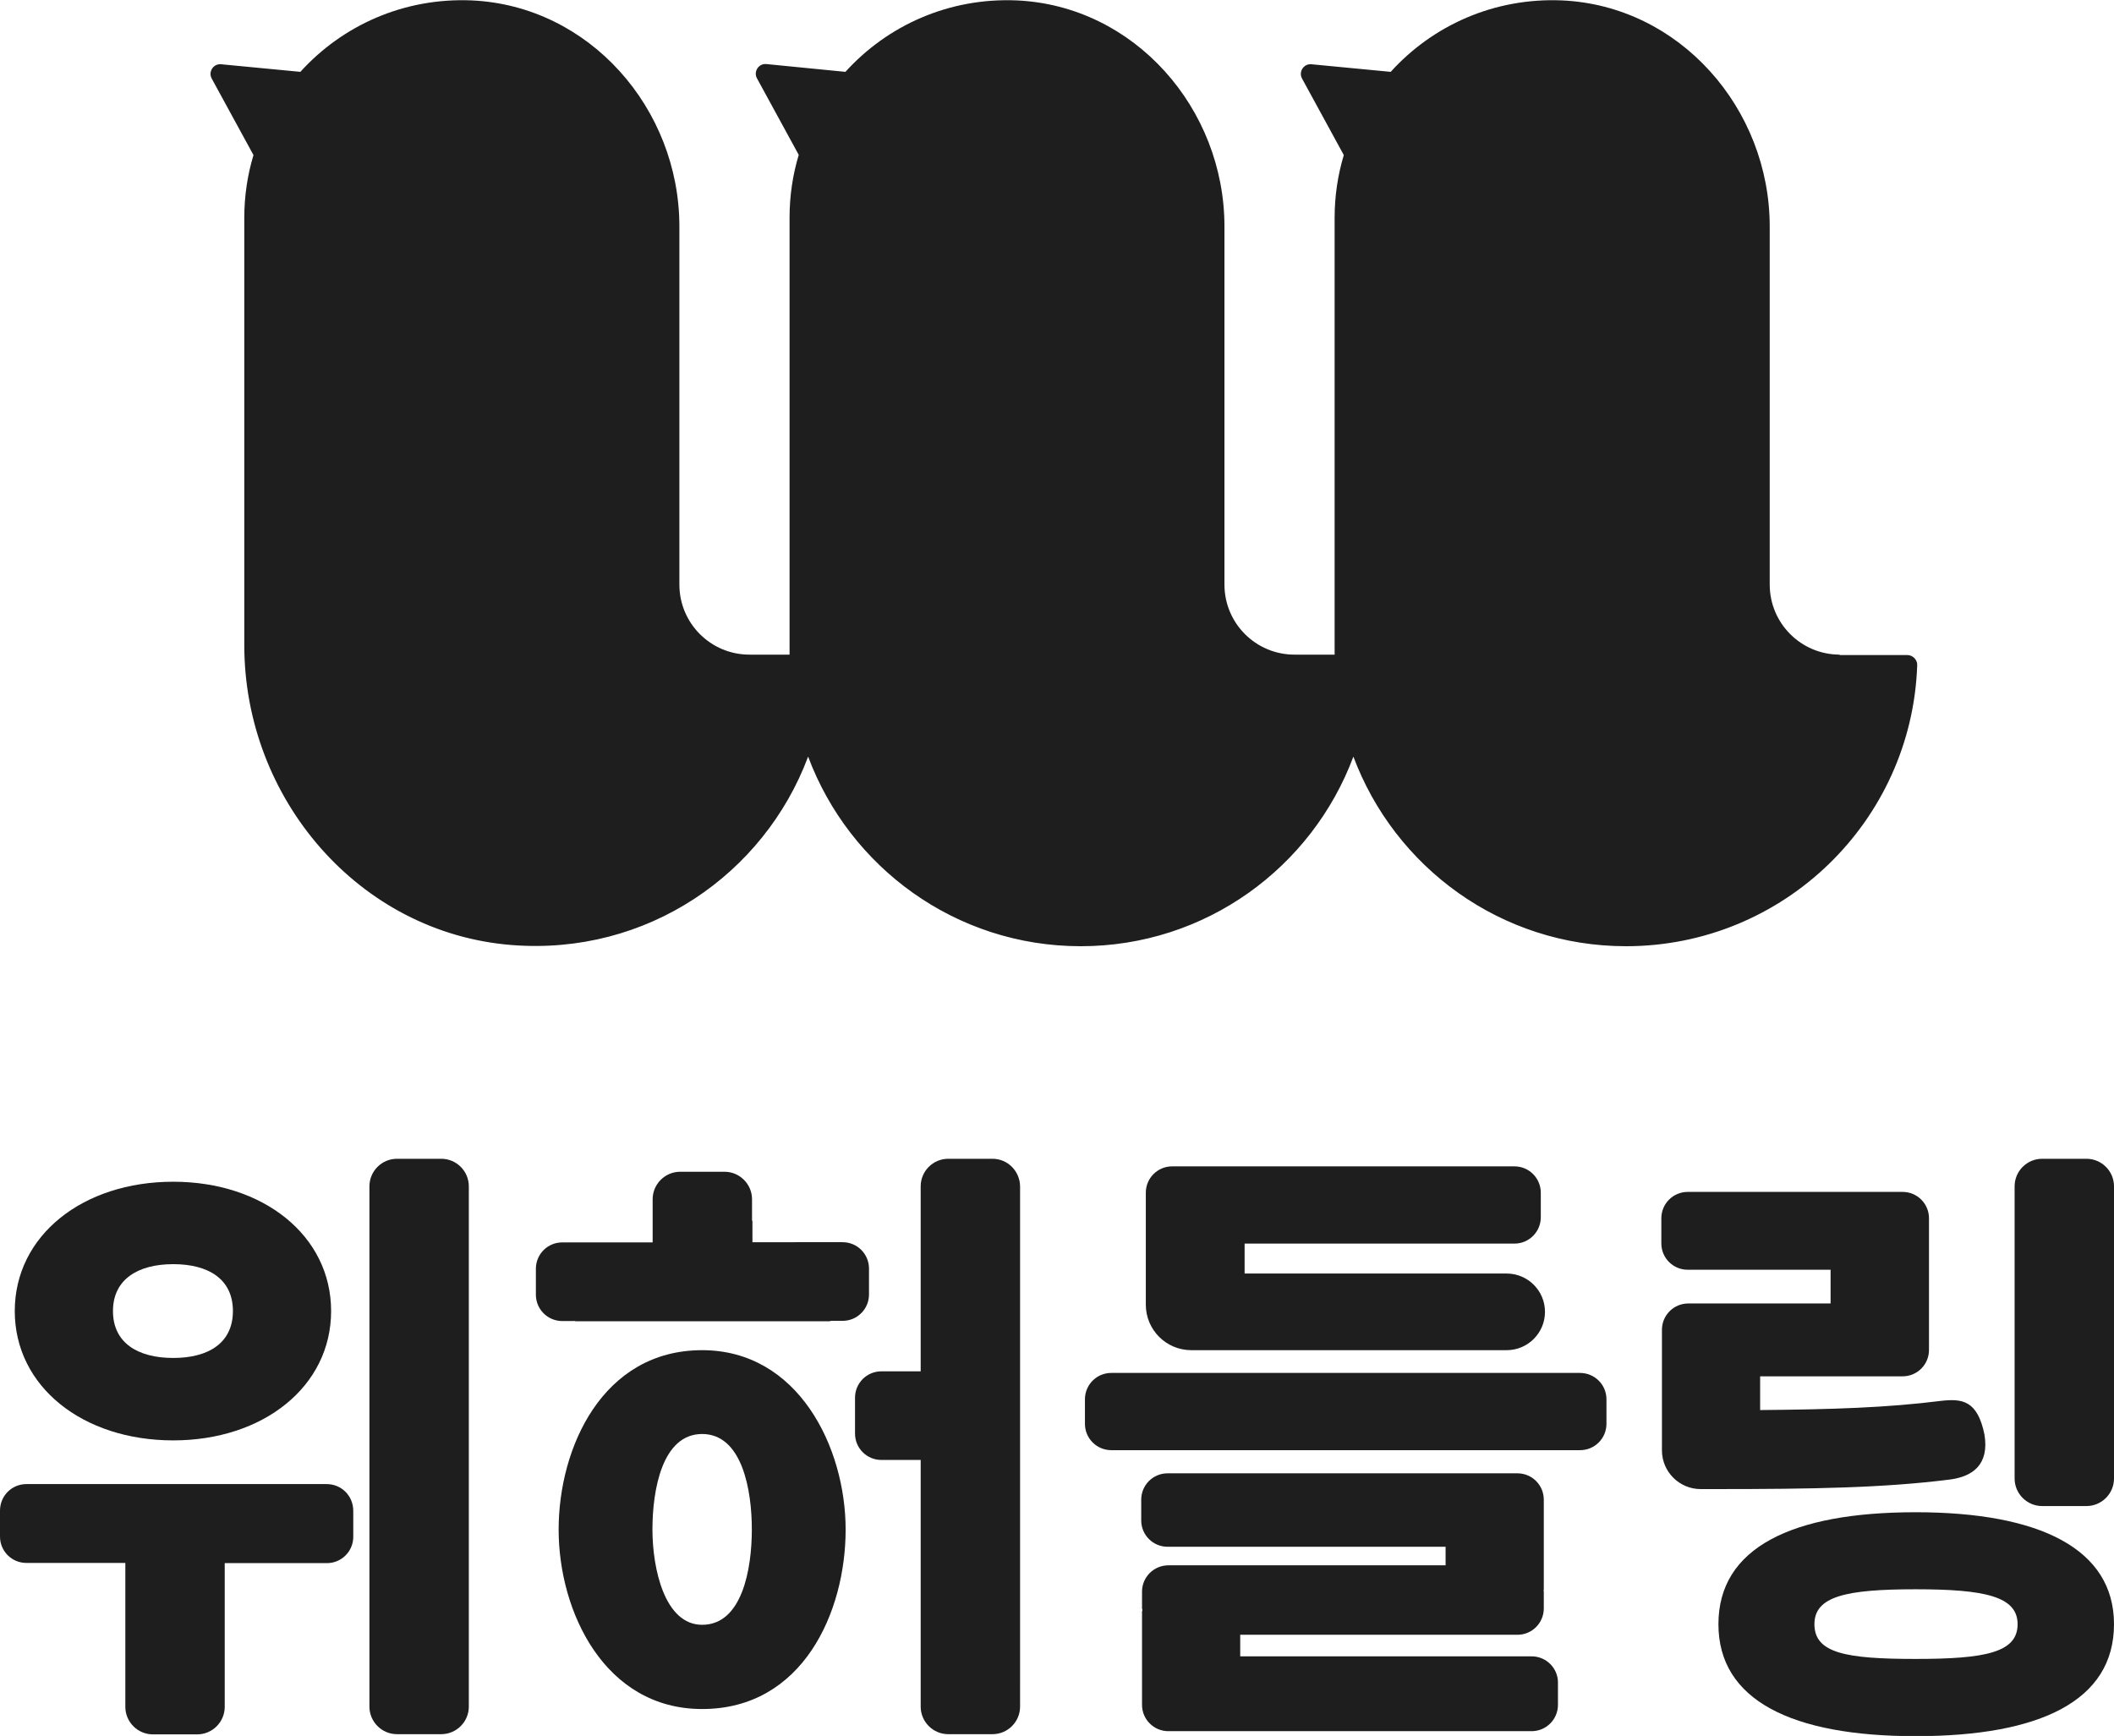 <?xml version="1.0" encoding="utf-8"?>
<!-- Generator: Adobe Illustrator 23.0.3, SVG Export Plug-In . SVG Version: 6.00 Build 0)  -->
<svg version="1.1" id="레이어_1" xmlns="http://www.w3.org/2000/svg" xmlns:xlink="http://www.w3.org/1999/xlink" x="0px"
	 y="0px" viewBox="0 0 105.92 86.98" style="enable-background:new 0 0 105.92 86.98;" xml:space="preserve">
<style type="text/css">
	.st0{fill:#1D1E1D;}
</style>
<g>
	<path class="st0" d="M92.18,32.8c-1.94,0-3.51-1.57-3.51-3.51V11.35c0-5.91-4.51-11.07-10.42-11.33c-3.4-0.14-6.47,1.26-8.57,3.58
		l-3.97-0.38c-0.39-0.04-0.66,0.38-0.47,0.72l2.09,3.83c-0.3,1-0.46,2.05-0.46,3.14V32.8h-2.01c-1.94,0-3.51-1.57-3.51-3.51V11.35
		c0-5.91-4.51-11.07-10.42-11.33c-3.4-0.14-6.47,1.26-8.57,3.58L38.4,3.21c-0.39-0.04-0.66,0.38-0.47,0.72l2.09,3.83
		c-0.3,1-0.46,2.05-0.46,3.14v21.9h-2.01c-1.94,0-3.51-1.57-3.51-3.51V11.35c0-5.91-4.51-11.07-10.42-11.33
		c-3.4-0.14-6.47,1.26-8.57,3.58l-3.97-0.38c-0.39-0.04-0.66,0.38-0.47,0.72l2.09,3.83c-0.3,1-0.46,2.05-0.46,3.14v21.42
		c0,7.68,5.74,14.41,13.39,15.02c6.78,0.54,12.66-3.55,14.86-9.44c2.07,5.54,7.39,9.5,13.66,9.5c6.26,0,11.59-3.95,13.66-9.5
		c2.07,5.54,7.39,9.5,13.66,9.5c7.89,0,14.32-6.26,14.59-14.08c0.01-0.28-0.23-0.51-0.5-0.51h-3.39V32.8z"/>
	<g>
		<path class="st0" d="M35.18,67.65c-4.98,0-7.19,4.87-7.19,8.99s2.31,8.99,7.19,8.99c5.05,0,7.19-4.87,7.19-8.99
			C42.37,72.51,39.99,67.65,35.18,67.65z M35.18,81.41c-1.87,0-2.49-2.79-2.49-4.78c0-1.96,0.48-4.78,2.49-4.78
			c2.01,0,2.49,2.82,2.49,4.78C37.67,78.63,37.18,81.41,35.18,81.41z"/>
		<path class="st0" d="M59.69,67.65h15.8c1.06,0,1.92-0.86,1.92-1.92s-0.86-1.92-1.92-1.92H62.36v-1.5h12.92h0.6
			c0.73,0,1.32-0.59,1.32-1.32v-0.6v-0.03v-0.6c0-0.73-0.59-1.32-1.32-1.32h-0.6H59.69h-0.96c-0.73,0-1.32,0.59-1.32,1.32v0.96v0.26
			v4.39C57.41,66.63,58.43,67.65,59.69,67.65z"/>
		<path class="st0" d="M95.98,75.77c-6.2,0-9.88,1.78-9.88,5.61c0,3.81,3.68,5.61,9.88,5.61c6.23,0,9.94-1.77,9.94-5.61
			C105.92,77.61,102.21,75.77,95.98,75.77z M95.98,83.12c-3.49,0-5.07-0.29-5.07-1.74c0-1.4,1.59-1.75,5.07-1.75
			s5.11,0.36,5.11,1.75C101.09,82.8,99.47,83.12,95.98,83.12z"/>
		<path class="st0" d="M99.43,71.88c-0.35-1.72-1.12-1.81-2.18-1.69c-2.69,0.34-5.44,0.43-9.06,0.46v-1.69h6.51h0.63
			c0.73,0,1.32-0.59,1.32-1.32v-1.02v-0.01v-4.3v-0.01v-1.26c0-0.73-0.59-1.32-1.32-1.32H94.7h-9.51h-0.63
			c-0.73,0-1.32,0.59-1.32,1.32v1.26c0,0.73,0.59,1.32,1.32,1.32h0.63h6.53v1.69h-7.13c-0.73,0-1.32,0.59-1.32,1.32v0.62
			c0,0.01,0,0.01,0,0.02v5.4c0,1.07,0.87,1.94,1.94,1.94h0.67c4.99,0,8.5-0.06,11.83-0.48C98.82,73.98,99.68,73.4,99.43,71.88z"/>
		<path class="st0" d="M8.68,72.17c4.51,0,7.91-2.7,7.91-6.48c0-3.78-3.4-6.48-7.91-6.48c-4.54,0-7.94,2.7-7.94,6.48
			C0.74,69.47,4.14,72.17,8.68,72.17z M8.68,63.34c1.78,0,2.99,0.76,2.99,2.35c0,1.59-1.21,2.35-2.99,2.35
			c-1.78,0-3.02-0.76-3.02-2.35C5.66,64.11,6.9,63.34,8.68,63.34z"/>
		<path class="st0" d="M22.11,58.06h-2.22c-0.76,0-1.38,0.62-1.38,1.38v1.11v23.82v1.14c0,0.76,0.62,1.38,1.38,1.38h2.22
			c0.76,0,1.38-0.62,1.38-1.38v-1.14V60.55v-1.11C23.49,58.68,22.87,58.06,22.11,58.06z"/>
		<path class="st0" d="M49.73,58.06h-2.22c-0.76,0-1.38,0.62-1.38,1.38v9.27h-1.97c-0.73,0-1.32,0.59-1.32,1.32v1.8
			c0,0.73,0.59,1.32,1.32,1.32h0.89h0.01h1.07v12.36c0,0.76,0.62,1.38,1.38,1.38h2.22c0.76,0,1.38-0.62,1.38-1.38V84.4V60.58v-1.14
			C51.1,58.68,50.49,58.06,49.73,58.06z"/>
		<path class="st0" d="M104.54,58.06h-2.22c-0.76,0-1.38,0.62-1.38,1.38v14.64c0,0.76,0.62,1.38,1.38,1.38h2.22
			c0.76,0,1.38-0.62,1.38-1.38v-1.11V60.58v-1.14C105.92,58.68,105.3,58.06,104.54,58.06z"/>
		<path class="st0" d="M16.37,74.36h-0.65H1.98H1.32C0.59,74.36,0,74.95,0,75.69v1.3c0,0.73,0.59,1.32,1.32,1.32h0.63
			c0.01,0,0.01,0,0.02,0h4.31v6.09v0.01v1.11c0,0.76,0.62,1.38,1.38,1.38h2.22c0.76,0,1.38-0.62,1.38-1.38v-7.2h4.46
			c0.01,0,0.01,0,0.02,0h0.64c0.73,0,1.32-0.59,1.32-1.32v-1.3C17.7,74.95,17.11,74.36,16.37,74.36z"/>
		<path class="st0" d="M28.75,66.18c0.03,0,0.05,0.02,0.09,0.02h12.72c0.03,0,0.05-0.02,0.09-0.02h0.57c0.73,0,1.32-0.59,1.32-1.32
			v-1.3c0-0.73-0.59-1.32-1.32-1.32H37.7v-1.04c0-0.03-0.02-0.05-0.02-0.07v-1.04c0-0.76-0.62-1.38-1.38-1.38h-2.22
			c-0.76,0-1.38,0.62-1.38,1.38v2.16h-4.53c-0.73,0-1.32,0.59-1.32,1.32v1.3c0,0.73,0.59,1.32,1.32,1.32H28.75z"/>
		<path class="st0" d="M79.16,68.79h-0.62H56.3h-0.62c-0.73,0-1.32,0.59-1.32,1.32v1.23c0,0.73,0.59,1.32,1.32,1.32h0.62h22.25h0.62
			c0.73,0,1.32-0.59,1.32-1.32v-1.23C80.49,69.38,79.9,68.79,79.16,68.79z"/>
		<path class="st0" d="M76.74,82.99h-14.6v-1.08h12.93h0.96c0.73,0,1.32-0.59,1.32-1.32v-0.84c0-0.02-0.01-0.04-0.01-0.06
			c0-0.02,0.01-0.04,0.01-0.05v-3.46l0,0v-1.04c0-0.73-0.59-1.32-1.32-1.32h-0.96H59.03h-0.53c-0.73,0-1.32,0.59-1.32,1.32v1.04
			c0,0.73,0.59,1.32,1.32,1.32h0.53h13.4v0.93H58.54c-0.73,0-1.32,0.59-1.32,1.32v0.84c0,0.03,0.02,0.05,0.02,0.08
			c0,0.03-0.02,0.05-0.02,0.08v3.55c0,0,0,0,0,0.01v1.11c0,0.73,0.59,1.32,1.32,1.32h0.96h16.71h0.53c0.73,0,1.32-0.59,1.32-1.32
			v-0.53v-0.06V84.3C78.06,83.58,77.47,82.99,76.74,82.99z"/>
	</g>
</g>
</svg>
